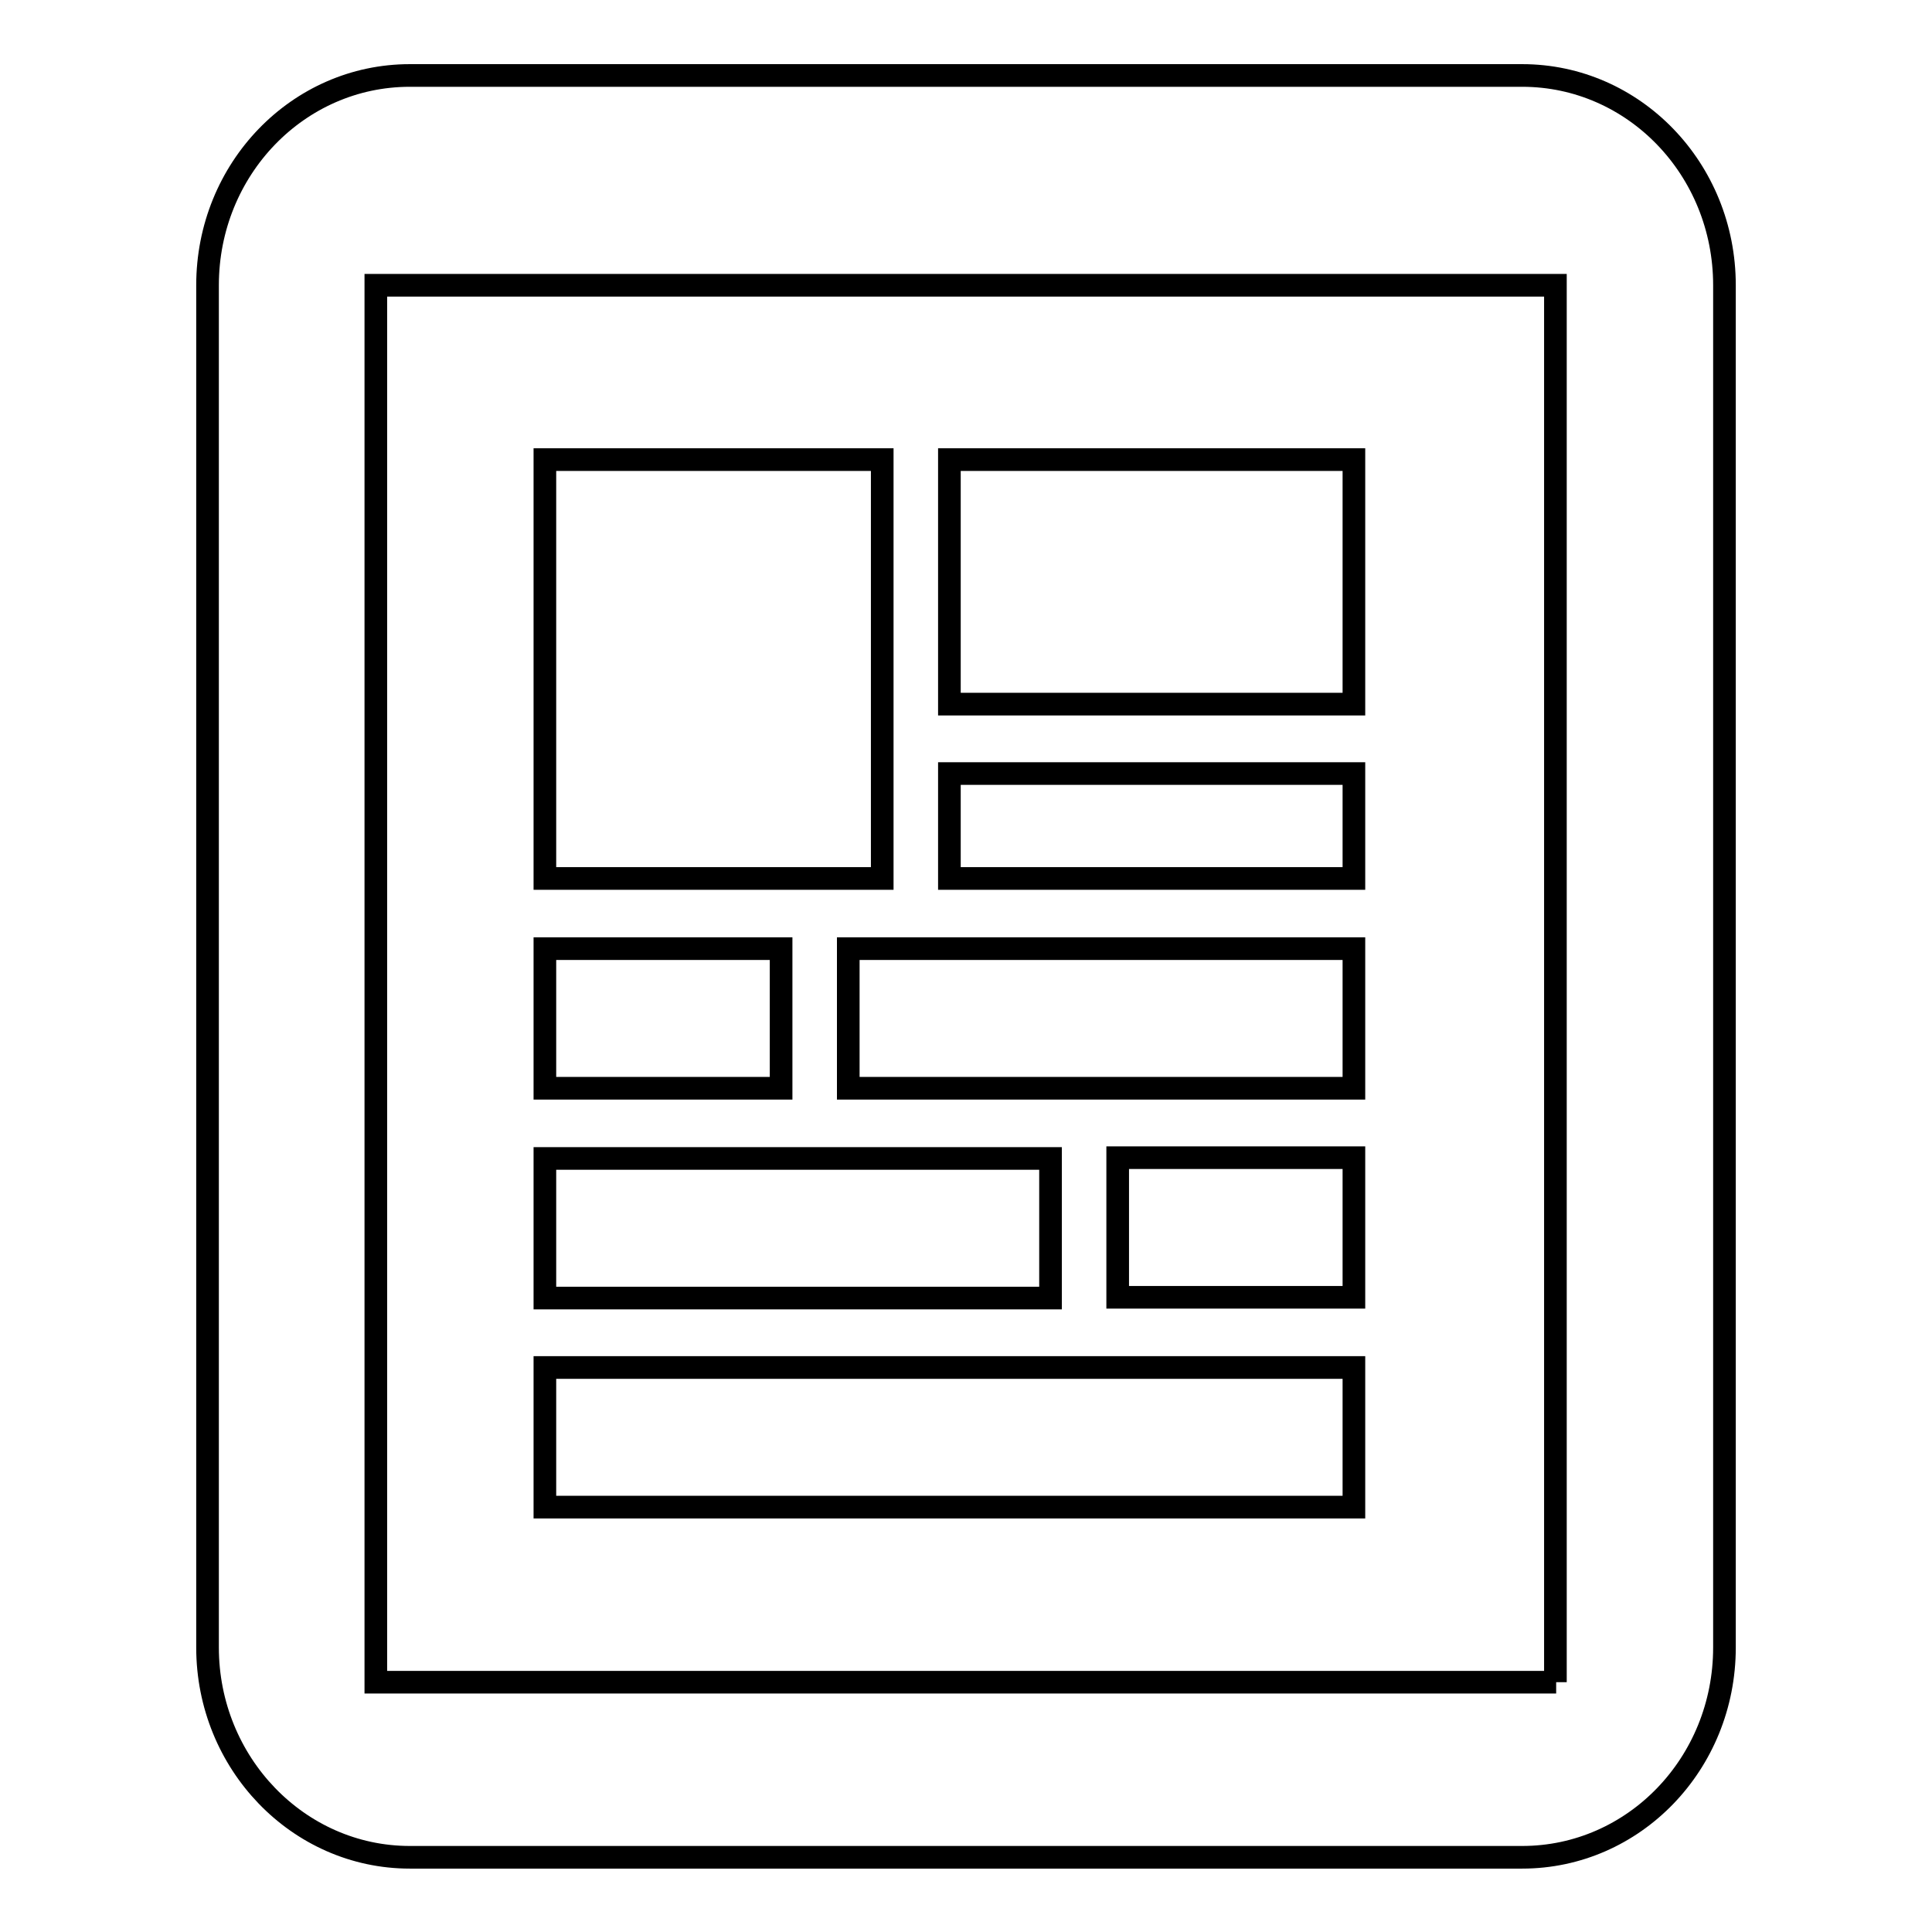<?xml version="1.0" encoding="utf-8"?>
<!-- Svg Vector Icons : http://www.onlinewebfonts.com/icon -->
<!DOCTYPE svg PUBLIC "-//W3C//DTD SVG 1.1//EN" "http://www.w3.org/Graphics/SVG/1.1/DTD/svg11.dtd">
<svg version="1.1" xmlns="http://www.w3.org/2000/svg" xmlns:xlink="http://www.w3.org/1999/xlink" x="0px" y="0px" viewBox="0 0 256 256" enable-background="new 0 0 256 256" xml:space="preserve">
<g><g><path stroke-width="3" fill-opacity="0" stroke="#000000"  d="M148.1,171.9h31.3v-18.5h-31.3V171.9z M116.8,60.9H72.2v55.5h44.7V60.9z M179.4,102.5h-53.6v13.9h53.6V102.5L179.4,102.5z M112.4,144.2h67v-18.5h-67V144.2z M179.4,60.9h-53.6v32.4h53.6V60.9L179.4,60.9z M103.4,125.7H72.2v18.5h31.3V125.7z M201.7,10H54.3c-14.8,0-26.8,12.4-26.8,27.8v180.5c0,15.3,12,27.8,26.8,27.8h147.4c14.8,0,26.8-12.4,26.8-27.8V37.8C228.5,22.4,216.5,10,201.7,10z M206.2,222.9H49.8V37.8h156.3V222.9z M139.2,153.5h-67V172h67V153.5z M179.4,181.2H72.2v18.5h107.2L179.4,181.2L179.4,181.2z"/></g></g>
</svg>
